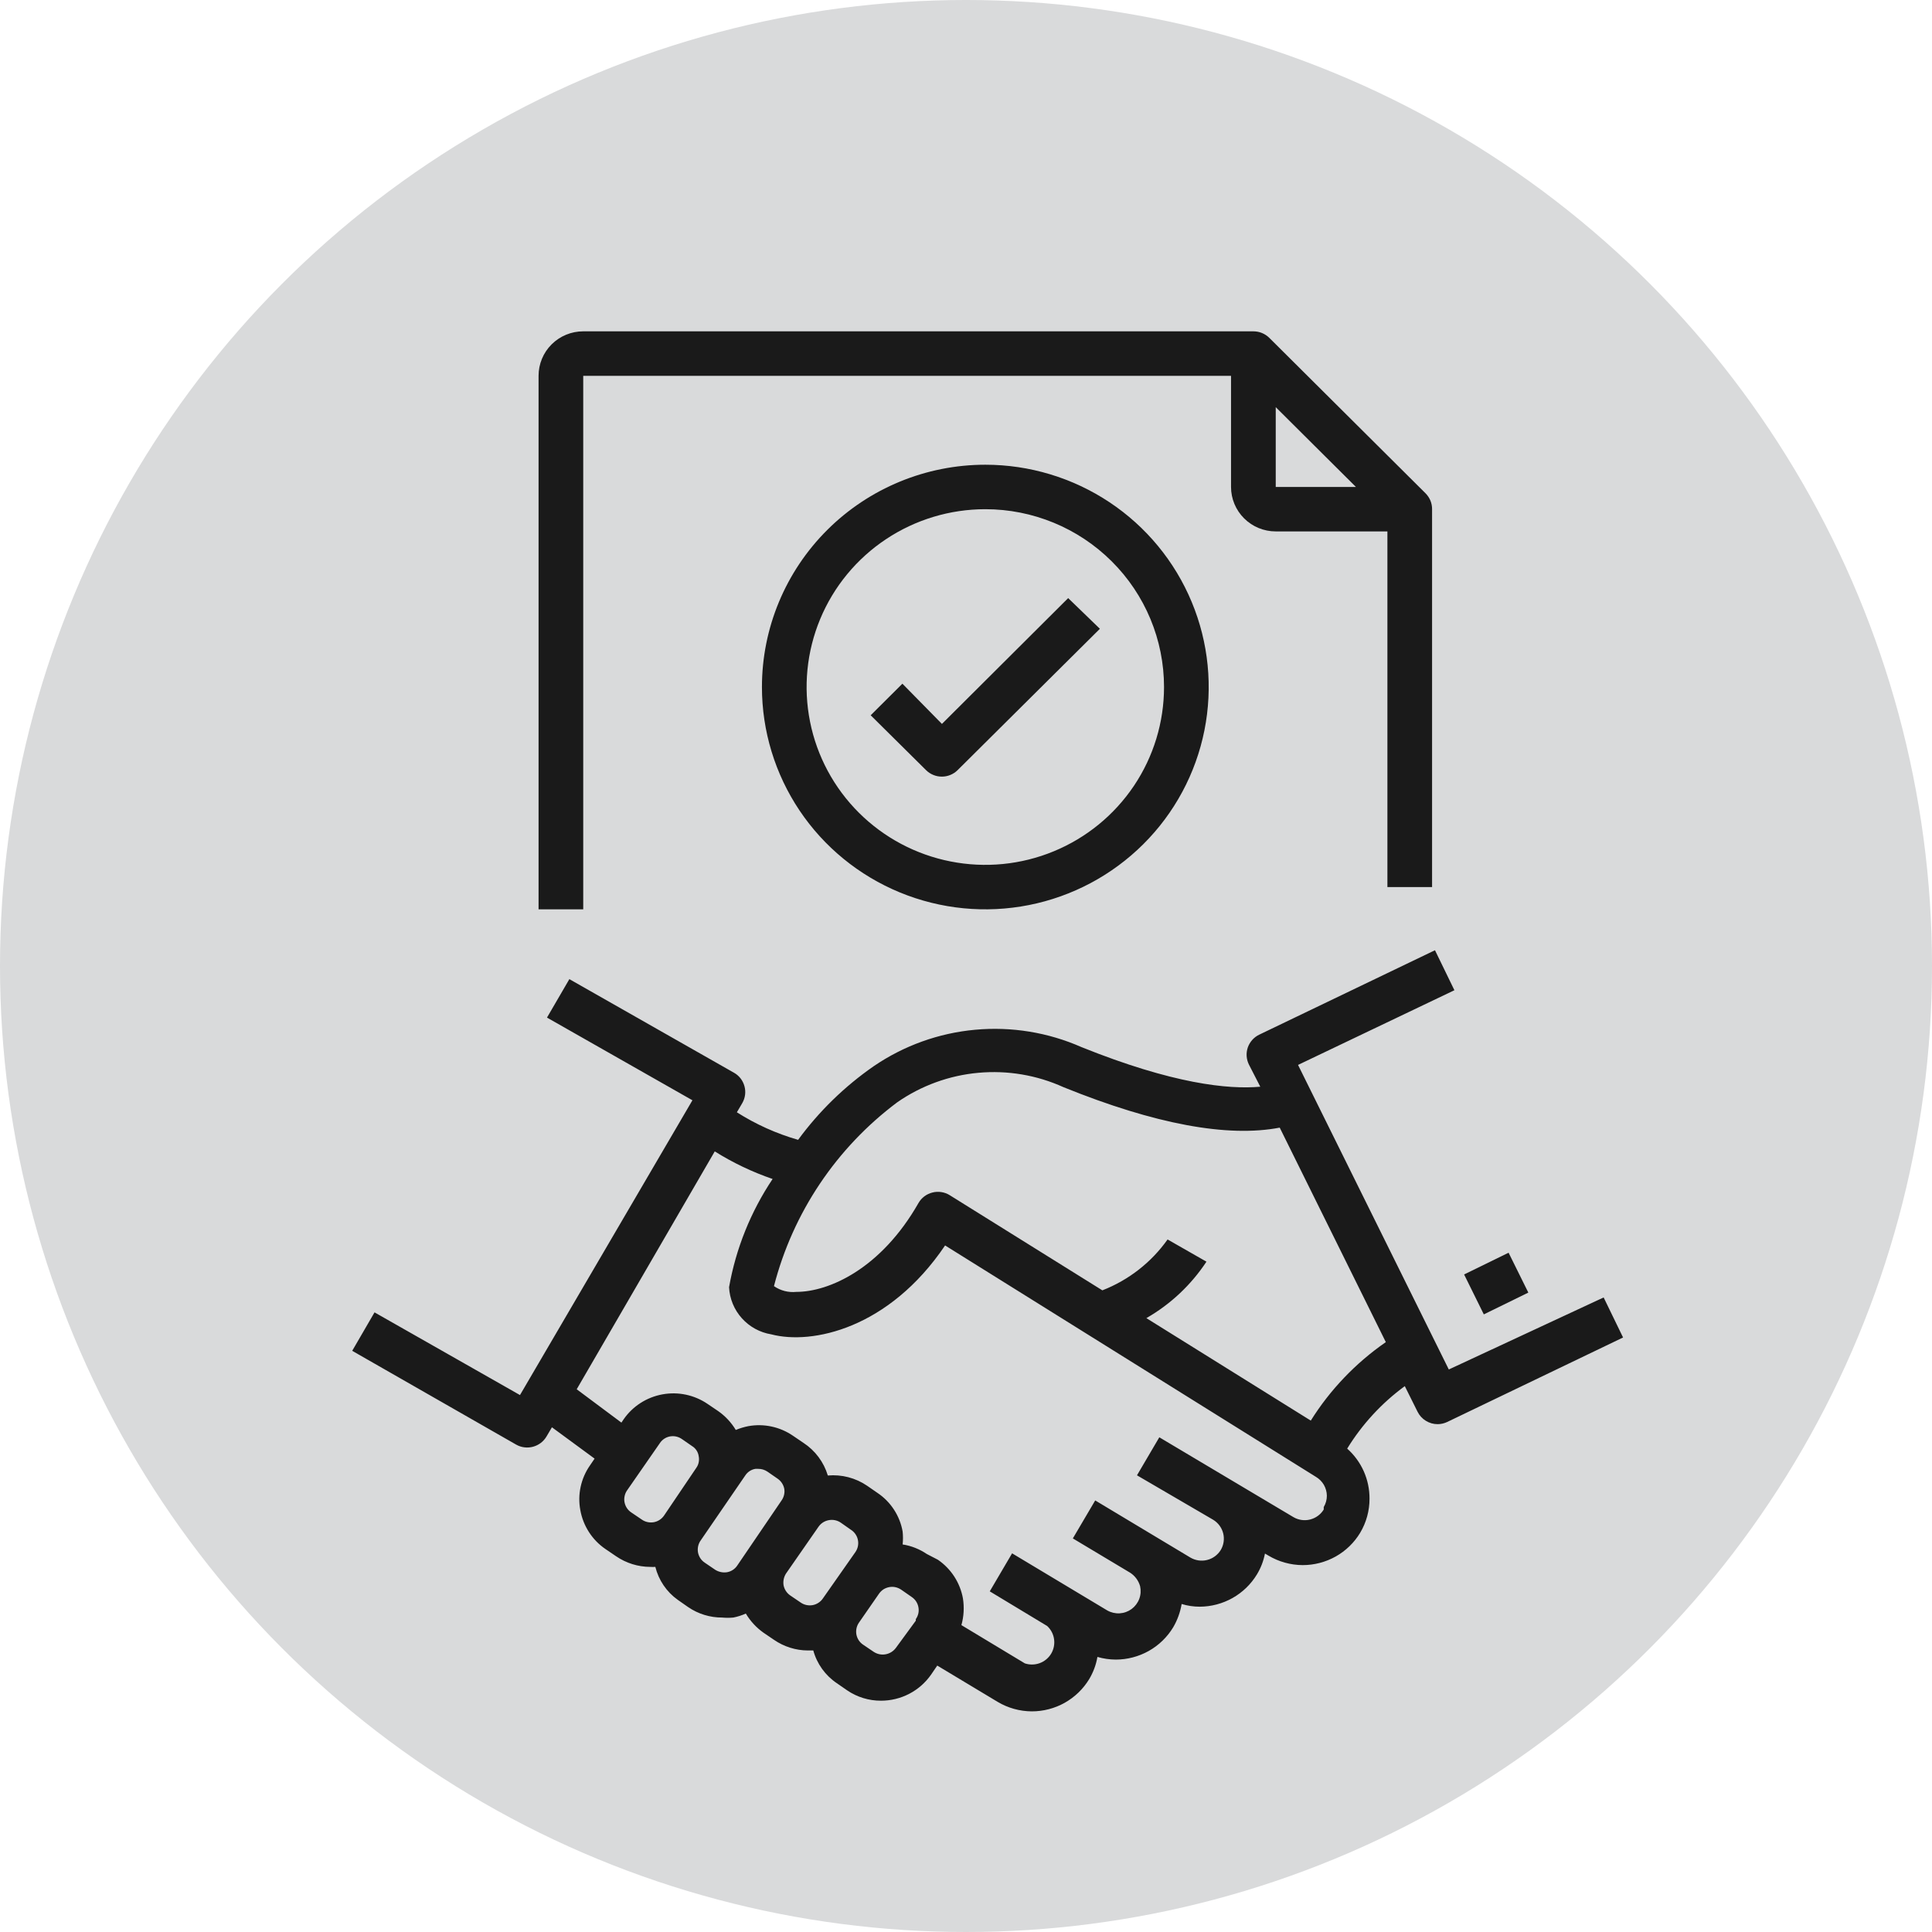 <?xml version="1.0" encoding="UTF-8"?> <svg xmlns="http://www.w3.org/2000/svg" width="50" height="50" viewBox="0 0 50 50" fill="none"><circle cx="25" cy="25" r="25" fill="#D9DADB"></circle><path d="M37.495 35.442L33.593 27.56L37.64 25.627L37.137 24.592L32.587 26.778C32.519 26.811 32.458 26.857 32.407 26.914C32.357 26.971 32.318 27.037 32.293 27.108C32.269 27.18 32.258 27.256 32.263 27.331C32.268 27.407 32.288 27.481 32.321 27.549L32.616 28.124C31.784 28.199 30.35 28.049 27.991 27.1C27.126 26.718 26.177 26.563 25.235 26.65C24.293 26.736 23.389 27.062 22.609 27.595C21.856 28.118 21.196 28.761 20.655 29.499C20.095 29.338 19.561 29.098 19.07 28.786L19.209 28.55C19.247 28.484 19.272 28.412 19.282 28.337C19.292 28.262 19.287 28.186 19.267 28.113C19.247 28.039 19.213 27.97 19.167 27.91C19.12 27.85 19.062 27.799 18.995 27.762L14.735 25.34L14.156 26.335L17.92 28.475L13.457 36.104L9.693 33.964L9.115 34.959L13.359 37.387C13.491 37.462 13.649 37.481 13.796 37.441C13.943 37.401 14.069 37.305 14.145 37.174L14.284 36.938L15.388 37.749L15.267 37.927C15.151 38.093 15.07 38.281 15.027 38.478C14.984 38.675 14.981 38.879 15.018 39.078C15.054 39.282 15.13 39.476 15.242 39.65C15.354 39.824 15.5 39.974 15.671 40.09L15.943 40.275C16.203 40.453 16.511 40.55 16.827 40.551C16.872 40.554 16.916 40.554 16.96 40.551C17.046 40.894 17.25 41.196 17.538 41.402L17.81 41.592C18.069 41.769 18.375 41.863 18.689 41.862C18.785 41.871 18.882 41.871 18.978 41.862C19.09 41.84 19.198 41.805 19.302 41.759C19.418 41.954 19.573 42.122 19.759 42.254L20.03 42.438C20.288 42.616 20.595 42.713 20.909 42.714H21.048C21.142 43.059 21.358 43.359 21.655 43.56L21.921 43.744C22.179 43.921 22.486 44.015 22.799 44.014C23.054 44.014 23.305 43.953 23.53 43.836C23.756 43.719 23.949 43.549 24.095 43.341L24.256 43.105L25.817 44.043C26.084 44.203 26.39 44.288 26.702 44.29C27.001 44.29 27.295 44.214 27.555 44.068C27.815 43.921 28.033 43.711 28.188 43.456C28.294 43.279 28.367 43.084 28.401 42.881C28.555 42.926 28.715 42.949 28.875 42.95C29.174 42.95 29.468 42.873 29.729 42.727C29.989 42.581 30.207 42.37 30.361 42.116C30.471 41.929 30.545 41.724 30.581 41.511C30.733 41.558 30.891 41.581 31.049 41.581C31.347 41.58 31.64 41.502 31.899 41.356C32.158 41.21 32.375 41 32.529 40.746C32.63 40.58 32.7 40.397 32.737 40.206L32.824 40.257C33.093 40.418 33.401 40.504 33.715 40.505C34.013 40.505 34.307 40.428 34.568 40.282C34.828 40.136 35.046 39.925 35.2 39.67C35.36 39.403 35.444 39.096 35.443 38.785C35.444 38.54 35.393 38.299 35.294 38.076C35.194 37.852 35.048 37.653 34.865 37.49C35.252 36.86 35.758 36.311 36.356 35.873L36.686 36.535C36.734 36.632 36.808 36.714 36.9 36.77C36.992 36.827 37.098 36.858 37.206 36.857C37.292 36.857 37.377 36.837 37.455 36.8L42.005 34.614L41.502 33.578L37.495 35.442ZM17.186 39.222C17.155 39.267 17.116 39.305 17.07 39.335C17.024 39.365 16.973 39.385 16.919 39.395C16.865 39.404 16.81 39.403 16.756 39.391C16.703 39.379 16.652 39.357 16.608 39.325L16.336 39.141C16.291 39.111 16.252 39.072 16.222 39.026C16.192 38.98 16.172 38.929 16.162 38.875C16.152 38.822 16.154 38.767 16.166 38.714C16.178 38.66 16.2 38.61 16.232 38.566L17.082 37.341C17.143 37.253 17.236 37.193 17.342 37.174C17.395 37.165 17.45 37.166 17.502 37.178C17.555 37.19 17.604 37.212 17.648 37.243L17.914 37.427C17.96 37.455 17.998 37.493 18.027 37.538C18.056 37.582 18.075 37.633 18.082 37.686C18.093 37.738 18.093 37.792 18.082 37.845C18.072 37.897 18.05 37.947 18.018 37.991L17.186 39.222ZM19.076 40.522C19.015 40.61 18.922 40.67 18.816 40.689C18.71 40.706 18.601 40.683 18.51 40.626L18.238 40.441C18.193 40.411 18.154 40.372 18.124 40.326C18.094 40.28 18.074 40.229 18.064 40.176C18.055 40.122 18.056 40.067 18.068 40.014C18.08 39.961 18.102 39.91 18.134 39.866L19.29 38.181C19.32 38.136 19.358 38.099 19.403 38.07C19.448 38.041 19.498 38.022 19.55 38.014H19.625C19.708 38.013 19.788 38.038 19.857 38.083L20.123 38.267C20.212 38.328 20.274 38.42 20.296 38.526C20.306 38.578 20.304 38.633 20.292 38.685C20.28 38.737 20.258 38.787 20.227 38.831L19.076 40.522ZM21.296 41.368C21.266 41.413 21.226 41.451 21.18 41.481C21.134 41.511 21.083 41.531 21.029 41.541C20.975 41.55 20.92 41.549 20.867 41.537C20.813 41.525 20.763 41.503 20.718 41.471L20.447 41.287C20.36 41.225 20.3 41.133 20.279 41.028C20.262 40.922 20.284 40.814 20.342 40.723L21.181 39.515C21.243 39.424 21.339 39.362 21.447 39.342C21.555 39.321 21.668 39.344 21.759 39.406L22.03 39.596C22.076 39.626 22.115 39.666 22.144 39.711C22.174 39.757 22.195 39.808 22.204 39.862C22.214 39.915 22.213 39.97 22.201 40.023C22.189 40.077 22.166 40.127 22.135 40.171L21.296 41.368ZM23.701 41.943L23.187 42.645C23.123 42.733 23.027 42.794 22.919 42.813C22.811 42.833 22.7 42.809 22.609 42.748L22.337 42.564C22.292 42.534 22.253 42.495 22.223 42.449C22.193 42.403 22.173 42.352 22.163 42.298C22.154 42.245 22.155 42.19 22.167 42.137C22.179 42.084 22.201 42.033 22.233 41.989L22.747 41.247C22.778 41.202 22.818 41.163 22.863 41.133C22.909 41.104 22.961 41.084 23.015 41.074C23.068 41.064 23.124 41.065 23.177 41.077C23.23 41.089 23.281 41.112 23.326 41.143L23.591 41.327C23.637 41.358 23.677 41.396 23.707 41.442C23.737 41.487 23.758 41.538 23.768 41.592C23.779 41.646 23.778 41.701 23.767 41.754C23.755 41.807 23.733 41.858 23.701 41.903V41.943ZM34.258 39.066C34.179 39.196 34.052 39.288 33.905 39.325C33.758 39.362 33.602 39.339 33.472 39.262L30.003 37.197L29.425 38.181L31.396 39.331C31.526 39.41 31.619 39.536 31.656 39.682C31.693 39.829 31.67 39.984 31.593 40.114C31.514 40.242 31.387 40.336 31.24 40.372C31.093 40.409 30.937 40.386 30.806 40.309L28.344 38.831L27.765 39.814L29.245 40.7C29.373 40.781 29.465 40.906 29.506 41.051C29.53 41.16 29.523 41.274 29.484 41.378C29.445 41.483 29.376 41.574 29.286 41.641C29.196 41.707 29.089 41.746 28.977 41.753C28.865 41.759 28.753 41.733 28.656 41.678L26.193 40.2L25.615 41.184L27.101 42.081C27.198 42.171 27.261 42.291 27.279 42.421C27.298 42.551 27.271 42.684 27.204 42.797C27.136 42.91 27.032 42.996 26.908 43.042C26.784 43.087 26.648 43.09 26.523 43.048L24.881 42.058C24.944 41.834 24.957 41.598 24.921 41.368C24.885 41.167 24.809 40.975 24.698 40.803C24.587 40.631 24.442 40.483 24.274 40.367L23.985 40.217C23.797 40.09 23.584 40.005 23.36 39.97C23.372 39.859 23.372 39.747 23.36 39.636C23.325 39.434 23.248 39.241 23.136 39.069C23.024 38.897 22.878 38.749 22.707 38.635L22.441 38.451C22.143 38.248 21.783 38.154 21.424 38.186C21.32 37.839 21.097 37.54 20.793 37.341L20.522 37.157C20.184 36.925 19.768 36.836 19.365 36.909C19.255 36.931 19.146 36.964 19.042 37.007C18.926 36.814 18.77 36.647 18.585 36.518L18.313 36.334C17.972 36.101 17.551 36.011 17.144 36.086C16.737 36.16 16.375 36.392 16.14 36.731L16.082 36.817L14.925 35.954L18.498 29.798C18.968 30.093 19.471 30.332 19.995 30.512C19.429 31.358 19.045 32.312 18.868 33.313C18.883 33.61 18.999 33.893 19.198 34.115C19.397 34.337 19.666 34.485 19.961 34.533C21.013 34.809 23.002 34.389 24.459 32.232L34.056 38.221C34.141 38.271 34.212 38.343 34.262 38.428C34.311 38.514 34.338 38.611 34.339 38.71C34.339 38.813 34.311 38.914 34.258 39.003V39.066ZM33.923 36.765L29.668 34.113C30.294 33.754 30.826 33.253 31.223 32.652L30.217 32.077C29.796 32.671 29.209 33.129 28.529 33.394L24.58 30.932C24.514 30.89 24.439 30.863 24.362 30.851C24.284 30.839 24.205 30.843 24.129 30.863C24.054 30.882 23.984 30.915 23.922 30.962C23.861 31.008 23.809 31.066 23.771 31.133C22.805 32.83 21.458 33.434 20.608 33.434C20.404 33.455 20.199 33.402 20.03 33.285C20.52 31.384 21.645 29.706 23.221 28.527C23.843 28.095 24.566 27.832 25.32 27.764C26.074 27.695 26.833 27.823 27.523 28.136C29.893 29.096 31.772 29.442 33.119 29.183L35.865 34.734C35.086 35.273 34.425 35.964 33.923 36.765Z" fill="#1A1A1A"></path><path d="M39.042 32.42L37.891 32.983L38.401 34.016L39.553 33.452L39.042 32.42Z" fill="#1A1A1A"></path><path d="M37.062 22.958V13.178C37.063 13.102 37.048 13.027 37.02 12.957C36.991 12.887 36.948 12.823 36.895 12.769L32.848 8.742C32.794 8.689 32.73 8.647 32.659 8.618C32.589 8.589 32.514 8.575 32.438 8.575H15.094C14.787 8.575 14.493 8.696 14.276 8.912C14.059 9.128 13.938 9.421 13.938 9.726V23.533H15.094V9.726H31.859V12.602C31.859 12.908 31.981 13.2 32.198 13.416C32.415 13.632 32.709 13.753 33.016 13.753H35.906V22.958H37.062ZM33.016 12.602V10.537L35.091 12.602H33.016Z" fill="#1A1A1A"></path><path d="M19.719 17.78C19.719 18.918 20.058 20.03 20.693 20.977C21.328 21.923 22.231 22.66 23.288 23.096C24.344 23.531 25.506 23.645 26.628 23.423C27.749 23.201 28.779 22.653 29.588 21.848C30.396 21.044 30.947 20.019 31.17 18.903C31.393 17.787 31.279 16.63 30.841 15.579C30.404 14.528 29.663 13.629 28.712 12.997C27.761 12.365 26.643 12.027 25.5 12.027C23.967 12.027 22.496 12.633 21.412 13.712C20.328 14.791 19.719 16.255 19.719 17.78ZM30.125 17.78C30.125 18.691 29.854 19.581 29.346 20.337C28.837 21.094 28.115 21.684 27.27 22.032C26.425 22.381 25.495 22.472 24.598 22.294C23.701 22.117 22.876 21.678 22.23 21.035C21.583 20.391 21.142 19.571 20.964 18.678C20.785 17.785 20.877 16.86 21.227 16.019C21.577 15.178 22.17 14.459 22.93 13.954C23.691 13.448 24.585 13.178 25.5 13.178C26.727 13.178 27.903 13.663 28.77 14.526C29.638 15.389 30.125 16.56 30.125 17.78Z" fill="#1A1A1A"></path><path d="M23.354 17.694L22.533 18.511L23.967 19.932C24.075 20.039 24.222 20.099 24.375 20.099C24.527 20.099 24.674 20.039 24.782 19.932L28.465 16.273L27.644 15.479L24.377 18.735L23.354 17.694Z" fill="#1A1A1A"></path></svg> 